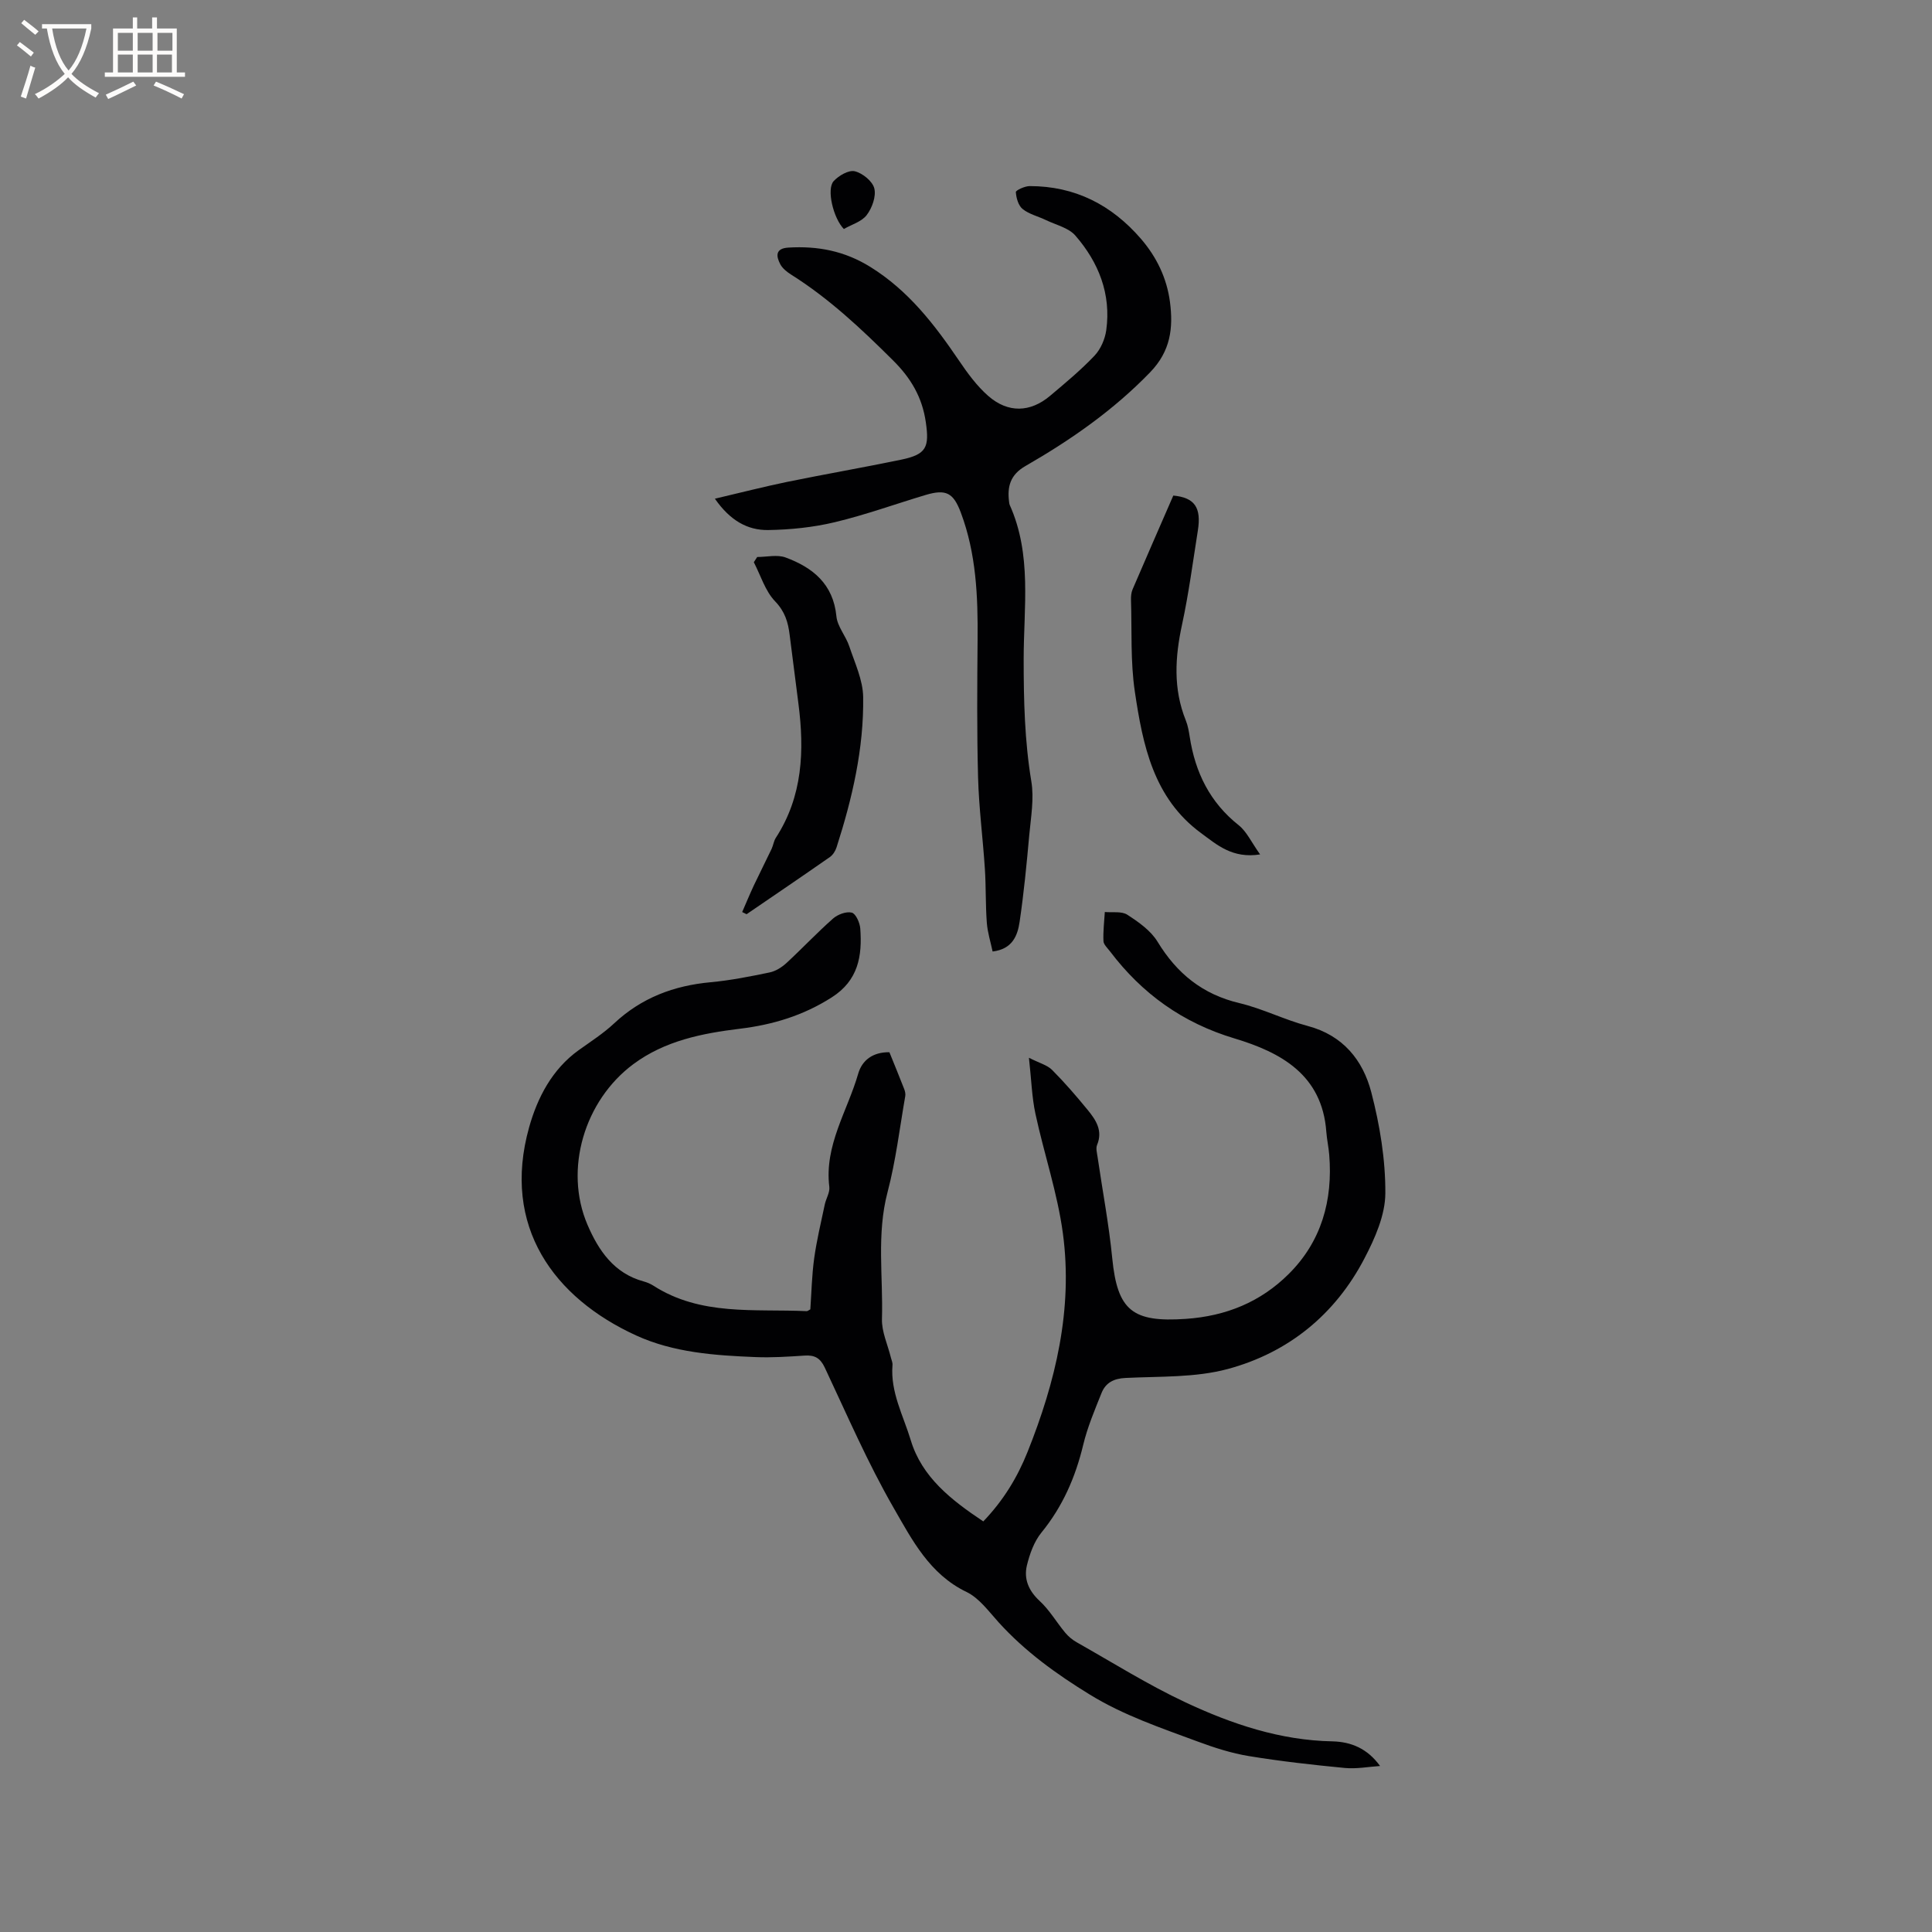 <svg enable-background="new 0 0 400 400" viewBox="0 0 400 400" xmlns="http://www.w3.org/2000/svg"><rect x="0" y="0" width="400" height="400" fill="#808080" stroke="none"/><g fill="#010103"><path d="m285.73 365.63c-2.43.16-4.89.64-7.29.41-6.64-.64-13.28-1.38-19.86-2.46-3.61-.59-7.18-1.74-10.63-3.02-7.62-2.83-15.31-5.4-22.36-9.74-6.92-4.25-13.36-8.9-18.82-14.92-2.06-2.27-4.03-5.03-6.66-6.3-7.65-3.68-11.28-10.79-15.09-17.41-5.38-9.34-9.67-19.3-14.27-29.07-.94-1.98-2.11-2.6-4.17-2.46-3.38.22-6.78.45-10.16.31-8.44-.34-16.96-.93-24.72-4.48-16.97-7.76-27.91-22.53-22.15-43.1 1.71-6.1 4.74-12 10.27-15.97 2.5-1.79 5.12-3.47 7.35-5.56 5.66-5.29 12.35-7.8 19.96-8.5 4.1-.38 8.18-1.19 12.22-2.03 1.25-.26 2.51-1.06 3.47-1.94 3.27-3.02 6.33-6.28 9.66-9.22.97-.85 2.73-1.51 3.87-1.22.83.21 1.67 2.09 1.76 3.28.42 5.69-.39 10.76-5.93 14.28-5.89 3.75-12.15 5.65-19.01 6.48-7.77.95-15.48 2.46-22.03 7.32-10.14 7.52-14.42 21.8-9.51 33.26 2.27 5.29 5.47 10.06 11.61 11.73.71.19 1.42.49 2.03.88 9.83 6.32 20.95 4.78 31.74 5.28.18.01.36-.17.76-.37.24-3.45.31-7.05.8-10.59.52-3.74 1.41-7.42 2.19-11.12.26-1.23 1.08-2.49.94-3.65-1.06-8.61 3.75-15.69 5.98-23.43.81-2.81 3.05-4.49 6.46-4.45 1.03 2.54 2.07 5.07 3.06 7.61.18.46.31 1.03.22 1.5-1.16 6.63-1.95 13.36-3.66 19.85-2.3 8.73-.9 17.51-1.16 26.26-.08 2.65 1.2 5.34 1.85 8.01.13.51.38 1.04.33 1.55-.46 5.59 2.25 10.47 3.78 15.54 2.31 7.68 8.41 12.41 15.02 16.82 4.19-4.37 7.06-9.13 9.15-14.35 5.82-14.54 9.44-29.58 7.33-45.28-1.12-8.35-3.9-16.47-5.68-24.74-.75-3.47-.84-7.08-1.35-11.62 2.19 1.11 3.79 1.51 4.79 2.51 2.61 2.62 5.04 5.44 7.39 8.31 1.68 2.06 3.16 4.26 1.93 7.22-.29.7-.02 1.66.1 2.49 1.02 7 2.35 13.96 3.04 20.99 1.07 10.85 4.23 13.29 15.21 12.54 8.38-.57 15.51-3.52 21.3-9.27 6.79-6.73 9.19-15.27 8.41-24.73-.13-1.58-.48-3.14-.6-4.73-.86-11.82-9.42-16.45-19-19.33-10.74-3.22-19.15-9.26-25.8-18.05-.51-.67-1.31-1.39-1.34-2.11-.09-2 .16-4.01.28-6.02 1.57.15 3.47-.2 4.65.56 2.33 1.51 4.86 3.28 6.26 5.58 4.01 6.59 9.32 10.91 16.94 12.72 4.81 1.14 9.34 3.46 14.14 4.73 7.31 1.93 11.45 7.08 13.18 13.73 1.77 6.8 2.95 13.95 2.91 20.94-.03 4.51-2.15 9.3-4.32 13.45-6.06 11.64-15.77 19.53-28.31 22.91-6.74 1.81-14.07 1.5-21.16 1.85-2.48.12-4.12 1.01-4.97 3.12-1.41 3.52-2.91 7.06-3.79 10.72-1.61 6.71-4.25 12.77-8.65 18.17-1.52 1.86-2.43 4.42-3.01 6.8-.67 2.81.35 5.24 2.63 7.35 2.05 1.89 3.5 4.42 5.3 6.58.65.78 1.48 1.48 2.37 1.98 7.47 4.22 14.77 8.81 22.52 12.44 9.6 4.5 19.64 7.88 30.47 8.08 3.81.1 7.18 1.45 9.83 5.1z"/><path d="m148.01 103.25c5.38-1.26 10.12-2.48 14.91-3.47 7.87-1.61 15.8-2.98 23.66-4.61 5.24-1.09 5.85-2.57 5.1-7.76-.75-5.16-3.06-9.09-6.76-12.77-6.56-6.53-13.24-12.82-21.1-17.77-.87-.55-1.79-1.27-2.26-2.14-.91-1.72-1.05-3.31 1.68-3.47 6.05-.36 11.59.68 16.93 3.99 7.92 4.91 13.31 11.94 18.39 19.42 1.77 2.61 3.69 5.24 6.04 7.3 4.1 3.59 8.71 3.44 12.81-.02 3.16-2.66 6.36-5.32 9.19-8.3 1.28-1.35 2.18-3.43 2.44-5.3 1.03-7.49-1.58-14.04-6.4-19.58-1.4-1.61-4-2.2-6.08-3.2-1.61-.78-3.48-1.21-4.83-2.29-.89-.71-1.33-2.29-1.41-3.51-.02-.37 1.85-1.24 2.85-1.24 9.38-.01 16.97 3.88 23.04 10.9 3.26 3.78 5.37 8.15 6.02 13.1.7 5.38.14 10.16-4.11 14.55-7.62 7.88-16.43 14.01-25.82 19.41-3.13 1.8-3.79 4.24-3.38 7.41.03.21.04.43.12.62 4.65 10.31 2.9 21.24 2.9 31.96 0 8.49.19 16.9 1.59 25.32.59 3.57-.09 7.38-.43 11.07-.54 6.01-1.12 12.02-2 17.99-.42 2.83-1.47 5.64-5.59 6.14-.41-1.96-1.05-3.94-1.2-5.96-.28-3.69-.16-7.42-.4-11.12-.41-6.33-1.24-12.63-1.41-18.96-.26-9.51-.18-19.03-.1-28.54.08-8.94-.28-17.8-3.47-26.29-1.54-4.1-3.05-4.91-7.27-3.66-6.28 1.88-12.47 4.13-18.84 5.65-4.48 1.07-9.19 1.55-13.8 1.62-4.25.05-7.85-1.95-11.01-6.49z"/><path d="m156.77 115.32c1.97 0 4.15-.54 5.88.1 5.63 2.08 9.87 5.49 10.52 12.19.21 2.12 1.95 4.06 2.66 6.19 1.15 3.46 2.83 6.99 2.88 10.52.15 10.66-2.26 20.99-5.51 31.11-.24.75-.75 1.57-1.38 2.01-5.72 3.99-11.49 7.91-17.25 11.84-.3-.15-.61-.3-.91-.45.8-1.84 1.57-3.7 2.42-5.52 1.19-2.52 2.46-5.01 3.66-7.53.36-.75.45-1.66.9-2.34 5.57-8.6 5.92-18.06 4.66-27.8-.61-4.73-1.22-9.45-1.81-14.18-.32-2.62-.96-4.83-3.01-6.96-2.06-2.14-2.99-5.36-4.41-8.1.22-.36.46-.72.7-1.08z"/><path d="m260.89 176.9c-5.73.9-8.91-1.98-12.23-4.42-9.87-7.25-12.06-18.26-13.7-29.26-.93-6.24-.6-12.68-.8-19.03-.02-.72.05-1.52.33-2.17 2.79-6.5 5.63-12.99 8.43-19.42 4.42.42 5.84 2.47 5.08 7.26-1.03 6.48-1.88 13.01-3.26 19.41-1.47 6.76-1.87 13.34.77 19.89.43 1.07.63 2.24.81 3.39 1.13 7.37 4.18 13.59 10.17 18.33 1.64 1.32 2.6 3.5 4.4 6.02z"/><path d="m174.71 47.41c-2.16-2.18-3.64-8.24-2.11-9.91 1.05-1.14 3.12-2.35 4.38-2.04 1.61.39 3.68 2.07 4.04 3.56.4 1.65-.46 4.04-1.58 5.51-1.04 1.37-3.13 1.96-4.73 2.88z"/></g><path d="m6.4 11.7c-1-.8-1.9-1.6-2.9-2.3l.6-.7c.9.7 1.9 1.4 2.9 2.2zm-2.1 8.3c.7-2.1 1.4-4.2 2-6.4.2.1.6.3 1 .4-.7 2.3-1.3 4.4-1.9 6.4zm3-12.8c-1.1-.9-2.1-1.7-2.9-2.4l.6-.7c1 .8 2 1.5 3 2.4zm1.4-1.3v-.9h10.2v.9c-.9 4.2-2.3 7.3-4.1 9.4 1.3 1.4 3.2 2.7 5.7 4-.2.2-.4.5-.7.9-2.5-1.4-4.4-2.7-5.7-4.2-1.4 1.5-3.5 3-6.1 4.4 0 0 0 0-.1-.1-.3-.4-.5-.7-.7-.8 2.7-1.3 4.7-2.8 6.2-4.2-1.8-2.2-3-5.3-3.7-9.4zm9.2 0h-7.1c.6 3.8 1.7 6.7 3.4 8.7 1.7-2 2.9-4.8 3.7-8.7z" fill="#fcfbfa"/><path d="m31.6 3.6h.9v2.3h4.1v9.1h1.7v.9h-16.6v-.9h1.7v-9.1h4.1v-2.3h.9v2.3h3.1v-2.3zm-4 13.3.6.8c-1.9.9-3.8 1.9-5.8 2.8-.2-.3-.3-.6-.5-.9 2-.9 3.9-1.8 5.7-2.7zm-3.2-10.1v3.7h3.1v-3.7zm0 4.5v3.7h3.1v-3.7zm4.1-4.5v3.7h3.1v-3.7zm0 4.5v3.7h3.1v-3.7zm9.1 9.1c-2.1-1.1-4.1-2-5.8-2.7l.5-.8c2.2.9 4.1 1.8 5.8 2.6zm-1.9-13.6h-3.1v3.7h3.1zm-3.2 4.5v3.7h3.1v-3.7z" fill="#fcfbfa"/></svg>